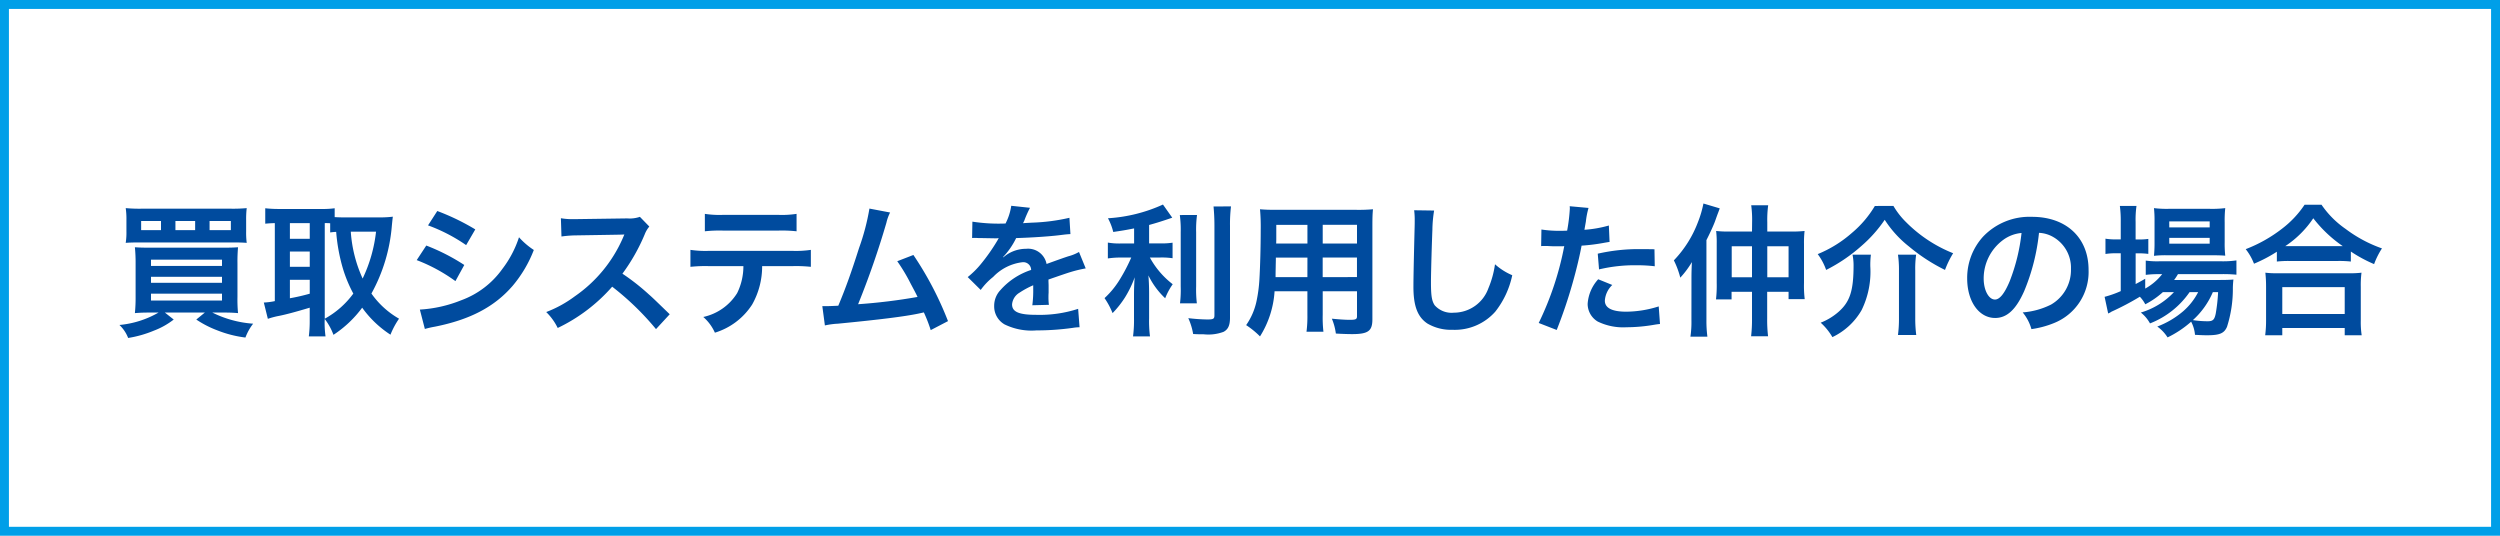 <svg xmlns="http://www.w3.org/2000/svg" width="280" height="60" viewBox="0 0 280 60"><g transform="translate(-3286 1197)"><rect width="280" height="60" transform="translate(3286 -1197)" fill="#fff"></rect><path d="M1,1V59H279V1H1M0,0H280V60H0Z" transform="translate(3286 -1197)" fill="#009fe8"></path><path d="M-122.24-1.328A10.717,10.717,0,0,1-126.624.064a3.95,3.95,0,0,1,.976,1.456,12.675,12.675,0,0,0,2.912-.832,8.472,8.472,0,0,0,2.192-1.232l-.992-.784h4.48l-.96.784A11.41,11.41,0,0,0-115.648.672a12.735,12.735,0,0,0,3.136.8,5.824,5.824,0,0,1,.864-1.552,12.151,12.151,0,0,1-4.576-1.248h1.184c.688,0,1.168.016,1.7.064a15.933,15.933,0,0,1-.064-1.824V-6.816a18.242,18.242,0,0,1,.064-1.824c-.448.032-.832.048-1.76.048h-8.112c-.848,0-1.184-.016-1.68-.048a17.287,17.287,0,0,1,.08,1.808v3.68a17.242,17.242,0,0,1-.08,1.888c.56-.048,1.04-.064,1.728-.064Zm-.848-5.92h7.952v.7h-7.952Zm0,1.92h7.952v.672h-7.952Zm0,1.888h7.952v.768h-7.952Zm10.656-8.24a10.466,10.466,0,0,1,.064-1.344,16.523,16.523,0,0,1-1.808.064h-9.936a16.713,16.713,0,0,1-1.808-.064,8.3,8.3,0,0,1,.08,1.344v1.248a7.35,7.35,0,0,1-.08,1.3c.352-.032.864-.048,1.664-.048h10.208c.88,0,1.3.016,1.68.048a9.224,9.224,0,0,1-.064-1.3Zm-9.536,1.12h-2.224v-1.024h2.224Zm3.824,0h-2.208v-1.024h2.208Zm1.616,0v-1.024h2.384v1.024Zm12.9,9.952a6.818,6.818,0,0,1,.976,1.776,12.535,12.535,0,0,0,3.216-3.04,11.79,11.79,0,0,0,3.168,3.024,9,9,0,0,1,.96-1.792A9.589,9.589,0,0,1-98.4-3.456a18.839,18.839,0,0,0,2.288-7.6c.048-.48.08-.8.112-1.008a11.5,11.5,0,0,1-1.3.08h-4.192c-.4,0-.736-.016-1.024-.032v-.992a9.574,9.574,0,0,1-1.456.08h-4.88a13,13,0,0,1-1.44-.08v1.728c.352-.032.528-.048,1.072-.064v8.736a7.611,7.611,0,0,1-1.232.16L-110-.624a8.958,8.958,0,0,1,1.28-.336c.72-.144,1.808-.432,3.408-.912V-.384a14.034,14.034,0,0,1-.1,1.728h1.872a10.99,10.99,0,0,1-.1-1.728Zm0-10.736a5.537,5.537,0,0,1,.608.016V-10.3c.256-.032.368-.048.672-.064a20.158,20.158,0,0,0,.736,4.048,15.057,15.057,0,0,0,1.184,2.864,9.839,9.839,0,0,1-3.2,2.816Zm5.744.96a16.35,16.35,0,0,1-1.5,5.248,15.077,15.077,0,0,1-1.328-5.248Zm-9.648-.96h2.224v1.76h-2.224Zm0,3.184h2.224v1.712h-2.224Zm0,3.168h2.224V-3.44a22.283,22.283,0,0,1-2.224.512Zm15.472-6.1A18.785,18.785,0,0,1-87.792-8.88l1.024-1.76A25.657,25.657,0,0,0-91.024-12.7ZM-93.328-7.2a18.713,18.713,0,0,1,4.336,2.352L-88-6.656a22.619,22.619,0,0,0-4.256-2.176Zm.912,7.712A10.334,10.334,0,0,1-91.3.256c3.936-.784,6.656-2.208,8.688-4.544a13.967,13.967,0,0,0,2.4-4.048A8.261,8.261,0,0,1-81.872-9.76a11.837,11.837,0,0,1-1.856,3.536A9.781,9.781,0,0,1-88.352-2.7a14.644,14.644,0,0,1-4.624,1.04Zm27.424-1.648c-1.936-1.872-1.936-1.872-2.336-2.224a24.8,24.8,0,0,0-2.96-2.32,21.19,21.19,0,0,0,2.5-4.416,3.077,3.077,0,0,1,.512-.864l-1.056-1.088a3.466,3.466,0,0,1-1.424.176l-5.632.08h-.384a7,7,0,0,1-1.408-.1l.064,2.048a12.609,12.609,0,0,1,1.744-.128c5.04-.08,5.04-.08,5.3-.1l-.176.416a15.422,15.422,0,0,1-5.376,6.512,13.21,13.21,0,0,1-3.2,1.76A6.418,6.418,0,0,1-77.536.4a19.014,19.014,0,0,0,6.1-4.624A30.757,30.757,0,0,1-66.528.528Zm13.776-5.392a15.831,15.831,0,0,1,2.032.08v-1.9a11.365,11.365,0,0,1-2.064.112h-9.36a11.262,11.262,0,0,1-2.064-.112v1.9a15.831,15.831,0,0,1,2.032-.08h3.9a6.8,6.8,0,0,1-.7,3.024A5.949,5.949,0,0,1-61.232-.832a5.076,5.076,0,0,1,1.3,1.76A7.606,7.606,0,0,0-55.76-2.224a8.688,8.688,0,0,0,1.12-4.3Zm-9.84-3.9a15.073,15.073,0,0,1,2.032-.08h6.208a15.073,15.073,0,0,1,2.032.08v-1.952a10.855,10.855,0,0,1-2.064.112h-6.144a10.855,10.855,0,0,1-2.064-.112Zm18.432-2.544a25.305,25.305,0,0,1-1.168,4.432c-.832,2.624-1.472,4.432-2.32,6.448-.672.032-1.056.048-1.376.048H-47.9l.288,2.16A8.752,8.752,0,0,1-46.16-.08c4.784-.464,7.44-.8,9.056-1.136.368-.08.368-.08.576-.128A16.385,16.385,0,0,1-35.76.64l1.936-1.008A37.425,37.425,0,0,0-37.7-7.776l-1.808.7a19.864,19.864,0,0,1,1.52,2.544c.384.72.576,1.072.752,1.456a63.234,63.234,0,0,1-6.656.816,95.029,95.029,0,0,0,3.168-9.12,4.9,4.9,0,0,1,.416-1.152Zm11.5,3.3a1.768,1.768,0,0,1,.256-.016c.144,0,.144,0,.448.016.352,0,1.76.032,2.016.032,0,0,.208-.016.272-.016a.783.783,0,0,0-.128.208,21.192,21.192,0,0,1-1.92,2.736A9.8,9.8,0,0,1-31.616-5.3l1.456,1.44a7.194,7.194,0,0,1,1.392-1.456,5.409,5.409,0,0,1,3.28-1.648.878.878,0,0,1,.976.864,7.827,7.827,0,0,0-3.44,2.256,2.55,2.55,0,0,0-.7,1.776A2.32,2.32,0,0,0-27.488,0,6.872,6.872,0,0,0-23.92.672a29.02,29.02,0,0,0,4.1-.288A4.714,4.714,0,0,1-19.088.32l-.16-2.064a13.9,13.9,0,0,1-4.7.672c-1.936,0-2.7-.336-2.7-1.168a1.684,1.684,0,0,1,.832-1.312,9.724,9.724,0,0,1,1.536-.832V-4a12.667,12.667,0,0,1-.1,1.856l1.856-.048a6.569,6.569,0,0,1-.048-.848c0-.112,0-.256.016-.528v-.64c0-.224,0-.224-.016-.64v-.176q2.064-.72,2.4-.816A14.123,14.123,0,0,1-18.4-6.272l-.752-1.84a5,5,0,0,1-1.184.48q-.6.192-2.448.864a2.105,2.105,0,0,0-2.288-1.7,3.868,3.868,0,0,0-2.256.72c-.208.16-.208.16-.32.24l-.016-.032a8.28,8.28,0,0,0,1.472-2.128c1.616-.048,3.648-.176,4.816-.32.816-.1.816-.1,1.264-.128l-.112-1.824a21.615,21.615,0,0,1-4.192.544c-.88.048-.88.048-1.008.064.032-.064.064-.112.144-.288a12.225,12.225,0,0,1,.64-1.44l-2.1-.224a6.337,6.337,0,0,1-.64,1.984,19.335,19.335,0,0,1-3.712-.208Zm18.144.608h-1.44a7.483,7.483,0,0,1-1.5-.1v1.776a9.571,9.571,0,0,1,1.472-.1H-13.3a19.4,19.4,0,0,1-1.248,2.4,9.718,9.718,0,0,1-1.744,2.144,8.459,8.459,0,0,1,.9,1.68A10.834,10.834,0,0,0-14-3.024,11.935,11.935,0,0,0-12.912-5.28c-.048.544-.08,1.28-.08,1.92V-.688A13.988,13.988,0,0,1-13.1,1.344h1.9a13.305,13.305,0,0,1-.1-2.032V-3.472c0-.816-.032-1.472-.08-2.016A8.842,8.842,0,0,0-9.5-2.928,7.372,7.372,0,0,1-8.656-4.5a9.479,9.479,0,0,1-2.56-2.992h1.168a8.365,8.365,0,0,1,1.376.08V-9.152a7.837,7.837,0,0,1-1.344.08H-11.3v-2.064c.7-.192,1.44-.416,2.592-.816l-1.04-1.472a17.361,17.361,0,0,1-6.16,1.536,6.4,6.4,0,0,1,.592,1.536c.96-.144,1.3-.192,2.336-.4Zm5.12-3.184a12.53,12.53,0,0,1,.1,1.936v6.08a12.274,12.274,0,0,1-.08,1.872h1.888a13.335,13.335,0,0,1-.08-1.9V-10.32a12.165,12.165,0,0,1,.1-1.936Zm3.776-.96c.064.7.1,1.376.1,2.176v10c0,.416-.112.48-.816.48A19.929,19.929,0,0,1-6.912-.7a7.114,7.114,0,0,1,.544,1.776c.544.032.784.032,1.184.032A4.889,4.889,0,0,0-2.96.832C-2.448.56-2.24.1-2.24-.752V-11.04a16.732,16.732,0,0,1,.112-2.176Zm10.512,9.5v2.64a13.181,13.181,0,0,1-.1,1.888H8.224a14.05,14.05,0,0,1-.08-1.9V-3.712h3.84v2.8c0,.336-.144.4-.8.4-.512,0-1.216-.048-2.016-.128a6.471,6.471,0,0,1,.448,1.664c.48.032,1.3.064,1.792.064,1.824,0,2.3-.336,2.3-1.664V-11.088c0-.864.016-1.264.064-1.808a17.793,17.793,0,0,1-1.84.064H2.96c-.864,0-1.28-.016-1.84-.064a21.614,21.614,0,0,1,.08,2.32c0,1.888-.064,4.16-.144,5.5a16.189,16.189,0,0,1-.32,2.448A7.317,7.317,0,0,1-.432.08,9.626,9.626,0,0,1,1.12,1.344,10.741,10.741,0,0,0,2.752-3.712Zm0-1.584H2.864c0-.32,0-.432.016-1.184,0-.224.016-.544.016-1.008H6.432Zm1.712,0V-7.488h3.84V-5.3ZM6.432-9.056h-3.5L2.944-9.5v-1.648H6.432Zm1.712,0v-2.1h3.84v2.1Zm10.24-3.728a7.957,7.957,0,0,1,.064,1.088c0,.224,0,.56-.016,1.04-.1,4.016-.128,5.616-.128,6.448,0,2.144.464,3.376,1.568,4.112a5.216,5.216,0,0,0,2.8.7,6.056,6.056,0,0,0,4.8-2.032,9.856,9.856,0,0,0,1.9-4.08A6.91,6.91,0,0,1,27.44-6.736,10.726,10.726,0,0,1,26.7-4.048a4.117,4.117,0,0,1-3.872,2.736,2.533,2.533,0,0,1-2.144-.832c-.32-.48-.416-1.056-.416-2.576,0-1.136.1-4.384.16-5.872a14.626,14.626,0,0,1,.192-2.16ZM32.608-8.768a2.389,2.389,0,0,1,.3-.016c.128,0,.352,0,.64.016.272.016.432.016.512.016h.928a1.355,1.355,0,0,0,.208-.016A34.184,34.184,0,0,1,32.336-.16l2.016.784a54.245,54.245,0,0,0,1.792-5.3c.416-1.456.816-3.152.992-4.144a21.811,21.811,0,0,0,2.624-.336c.384-.064.384-.064.512-.08l-.08-1.84a13.279,13.279,0,0,1-2.736.48c.064-.368.08-.464.16-.912a9.092,9.092,0,0,1,.3-1.536l-2.112-.192a2.171,2.171,0,0,1,.016.288,19.421,19.421,0,0,1-.3,2.448c-.368.016-.544.016-.736.016a12.73,12.73,0,0,1-2.144-.144ZM45.3-8.416c-1.008-.016-1.152-.016-1.584-.016a20.533,20.533,0,0,0-4.768.512l.144,1.76a17.268,17.268,0,0,1,4.224-.464,16.657,16.657,0,0,1,2.016.112Zm-6.3,3.36a4.512,4.512,0,0,0-1.184,2.768A2.312,2.312,0,0,0,38.944-.32,6.5,6.5,0,0,0,42.16.32,18.619,18.619,0,0,0,45.136.064c.368-.064.5-.08.784-.112l-.144-1.968a12.245,12.245,0,0,1-3.632.592c-1.6,0-2.4-.416-2.4-1.232a2.655,2.655,0,0,1,.832-1.76ZM56.224-10.4h-2.48a12.228,12.228,0,0,1-1.536-.064,10.808,10.808,0,0,1,.064,1.392V-4.64a13.7,13.7,0,0,1-.08,1.84h1.744v-.848h2.288V-.672a15.917,15.917,0,0,1-.1,2h1.9a15.683,15.683,0,0,1-.1-2.016v-2.96H60.32v.816h1.808a12.338,12.338,0,0,1-.08-1.808V-9.008a11.934,11.934,0,0,1,.064-1.456,13.118,13.118,0,0,1-1.52.064H57.936v-1.04a12.2,12.2,0,0,1,.1-1.9h-1.9a12.319,12.319,0,0,1,.1,1.9Zm0,1.648V-5.28H53.952V-8.752ZM57.936-5.28V-8.752H60.32V-5.28ZM49.44-.5a10.993,10.993,0,0,1-.112,1.872h1.9A13.455,13.455,0,0,1,51.12-.48V-9.44c.352-.688.768-1.584.96-2.1.256-.72.256-.72.336-.928.032-.08.16-.416.192-.528l-1.824-.544a11.793,11.793,0,0,1-.624,2.112,12.554,12.554,0,0,1-2.688,4.256,9.527,9.527,0,0,1,.72,1.936,10.225,10.225,0,0,0,1.3-1.744c-.032.624-.048,1.232-.048,1.776ZM69.984-13.264a11.863,11.863,0,0,1-2.56,3.008,13.571,13.571,0,0,1-3.84,2.384A6.589,6.589,0,0,1,64.528-6.1a18.329,18.329,0,0,0,3.936-2.672,14.9,14.9,0,0,0,2.624-2.944,12.141,12.141,0,0,0,2.72,2.992A20.169,20.169,0,0,0,77.84-6.1a10.646,10.646,0,0,1,.912-1.872,15.488,15.488,0,0,1-5.264-3.472,8.705,8.705,0,0,1-1.424-1.824Zm-2.5,5.456A6.122,6.122,0,0,1,67.6-6.64c0,2.864-.4,4.112-1.7,5.248a6.772,6.772,0,0,1-1.984,1.2,6.7,6.7,0,0,1,1.312,1.616A7.456,7.456,0,0,0,68.5-1.6a9.791,9.791,0,0,0,.976-4.88,9.3,9.3,0,0,1,.064-1.328Zm5.088,0a11.627,11.627,0,0,1,.112,1.76V-.7a13.777,13.777,0,0,1-.112,1.888h2.048a14.344,14.344,0,0,1-.112-1.9V-6.032a10.91,10.91,0,0,1,.1-1.776Zm15.792-2.448a3.5,3.5,0,0,1,1.616.48,3.964,3.964,0,0,1,1.968,3.552,4.48,4.48,0,0,1-2.224,4,8.5,8.5,0,0,1-3.184.88A5.1,5.1,0,0,1,87.52.528a10.461,10.461,0,0,0,2.512-.672A6.164,6.164,0,0,0,93.92-6.112c0-3.6-2.5-5.936-6.336-5.936a7.182,7.182,0,0,0-5.5,2.24,6.873,6.873,0,0,0-1.76,4.656c0,2.576,1.312,4.432,3.136,4.432,1.312,0,2.336-.944,3.248-3.008A23.147,23.147,0,0,0,88.368-10.256Zm-1.952.016a21.087,21.087,0,0,1-1.328,5.408c-.576,1.376-1.12,2.048-1.648,2.048-.7,0-1.264-1.04-1.264-2.352a5.357,5.357,0,0,1,2.176-4.32A4.073,4.073,0,0,1,86.416-10.24Zm17.072,6.624a8.307,8.307,0,0,1-3.712,2.288A3.956,3.956,0,0,1,100.8-.112a9.634,9.634,0,0,0,4.432-3.5h.96a7.141,7.141,0,0,1-1.664,2.128A9.775,9.775,0,0,1,101.616.24a4.36,4.36,0,0,1,1.152,1.216,11.507,11.507,0,0,0,2.64-1.76,3.862,3.862,0,0,1,.432,1.472c.624.032.912.048,1.344.048,1.408,0,1.92-.208,2.24-.944a13.909,13.909,0,0,0,.656-4.352,9.3,9.3,0,0,1,.064-.944c-.464.032-.768.048-1.552.048H103.5a5.724,5.724,0,0,0,.432-.656h4.9a15.655,15.655,0,0,1,1.648.064v-1.6a10.609,10.609,0,0,1-1.664.1h-6.992a8.9,8.9,0,0,1-1.5-.08v1.6a11.448,11.448,0,0,1,1.488-.08h.352a6.319,6.319,0,0,1-1.9,1.616v-1.1c-.512.288-.64.368-1.072.592v-3.44h.3a8.282,8.282,0,0,1,1.12.064v-1.68a6.866,6.866,0,0,1-1.136.064h-.288v-1.968a10.779,10.779,0,0,1,.1-1.792H97.424a12.616,12.616,0,0,1,.1,1.776V-9.52h-.448a7.18,7.18,0,0,1-1.264-.08v1.712a7.8,7.8,0,0,1,1.248-.08h.464v4.24a11.543,11.543,0,0,1-1.808.64l.4,1.872a.724.724,0,0,1,.16-.08,1.883,1.883,0,0,0,.208-.128A30.131,30.131,0,0,0,99.664-3.1a3.685,3.685,0,0,1,.608.848,9.21,9.21,0,0,0,1.968-1.36Zm4.944,0A19.466,19.466,0,0,1,108.16-1.2c-.144.688-.32.848-.912.848A11.189,11.189,0,0,1,105.6-.48a8.941,8.941,0,0,0,2.24-3.136Zm-.656-4.128c.64,0,1.12.016,1.456.048a12.393,12.393,0,0,1-.064-1.536V-11.44a12.95,12.95,0,0,1,.064-1.584,12.053,12.053,0,0,1-1.712.08h-4.656a11.254,11.254,0,0,1-1.616-.08,12.447,12.447,0,0,1,.064,1.456v2.336a14.284,14.284,0,0,1-.064,1.552,11.565,11.565,0,0,1,1.472-.064Zm-4.816-3.792h4.528v.672H102.96Zm0,1.84h4.528v.656H102.96ZM115.008-7.04a12.047,12.047,0,0,1,1.376-.064h5.472a11.648,11.648,0,0,1,1.44.064V-8.16A15.55,15.55,0,0,0,125.9-6.752a8.614,8.614,0,0,1,.88-1.76A15.045,15.045,0,0,1,122.7-10.7a10.454,10.454,0,0,1-2.688-2.7h-1.9a11.174,11.174,0,0,1-2.512,2.672,15.987,15.987,0,0,1-4.08,2.3,6.2,6.2,0,0,1,.928,1.632,16.289,16.289,0,0,0,2.56-1.344ZM116.4-8.768h-.448a11.2,11.2,0,0,0,3.136-3.12,14.615,14.615,0,0,0,3.3,3.12H116.4Zm-.784,9.984V.4h6.992v.816h1.9a10,10,0,0,1-.1-1.68V-4.208a10.907,10.907,0,0,1,.08-1.584,10.5,10.5,0,0,1-1.392.064h-8a10.076,10.076,0,0,1-1.376-.064,14.446,14.446,0,0,1,.08,1.584V-.48a12.794,12.794,0,0,1-.1,1.7Zm0-5.392h6.992v3.008h-6.992Z" transform="translate(3426 -1160.667)" fill="#004b9e"></path></g></svg>